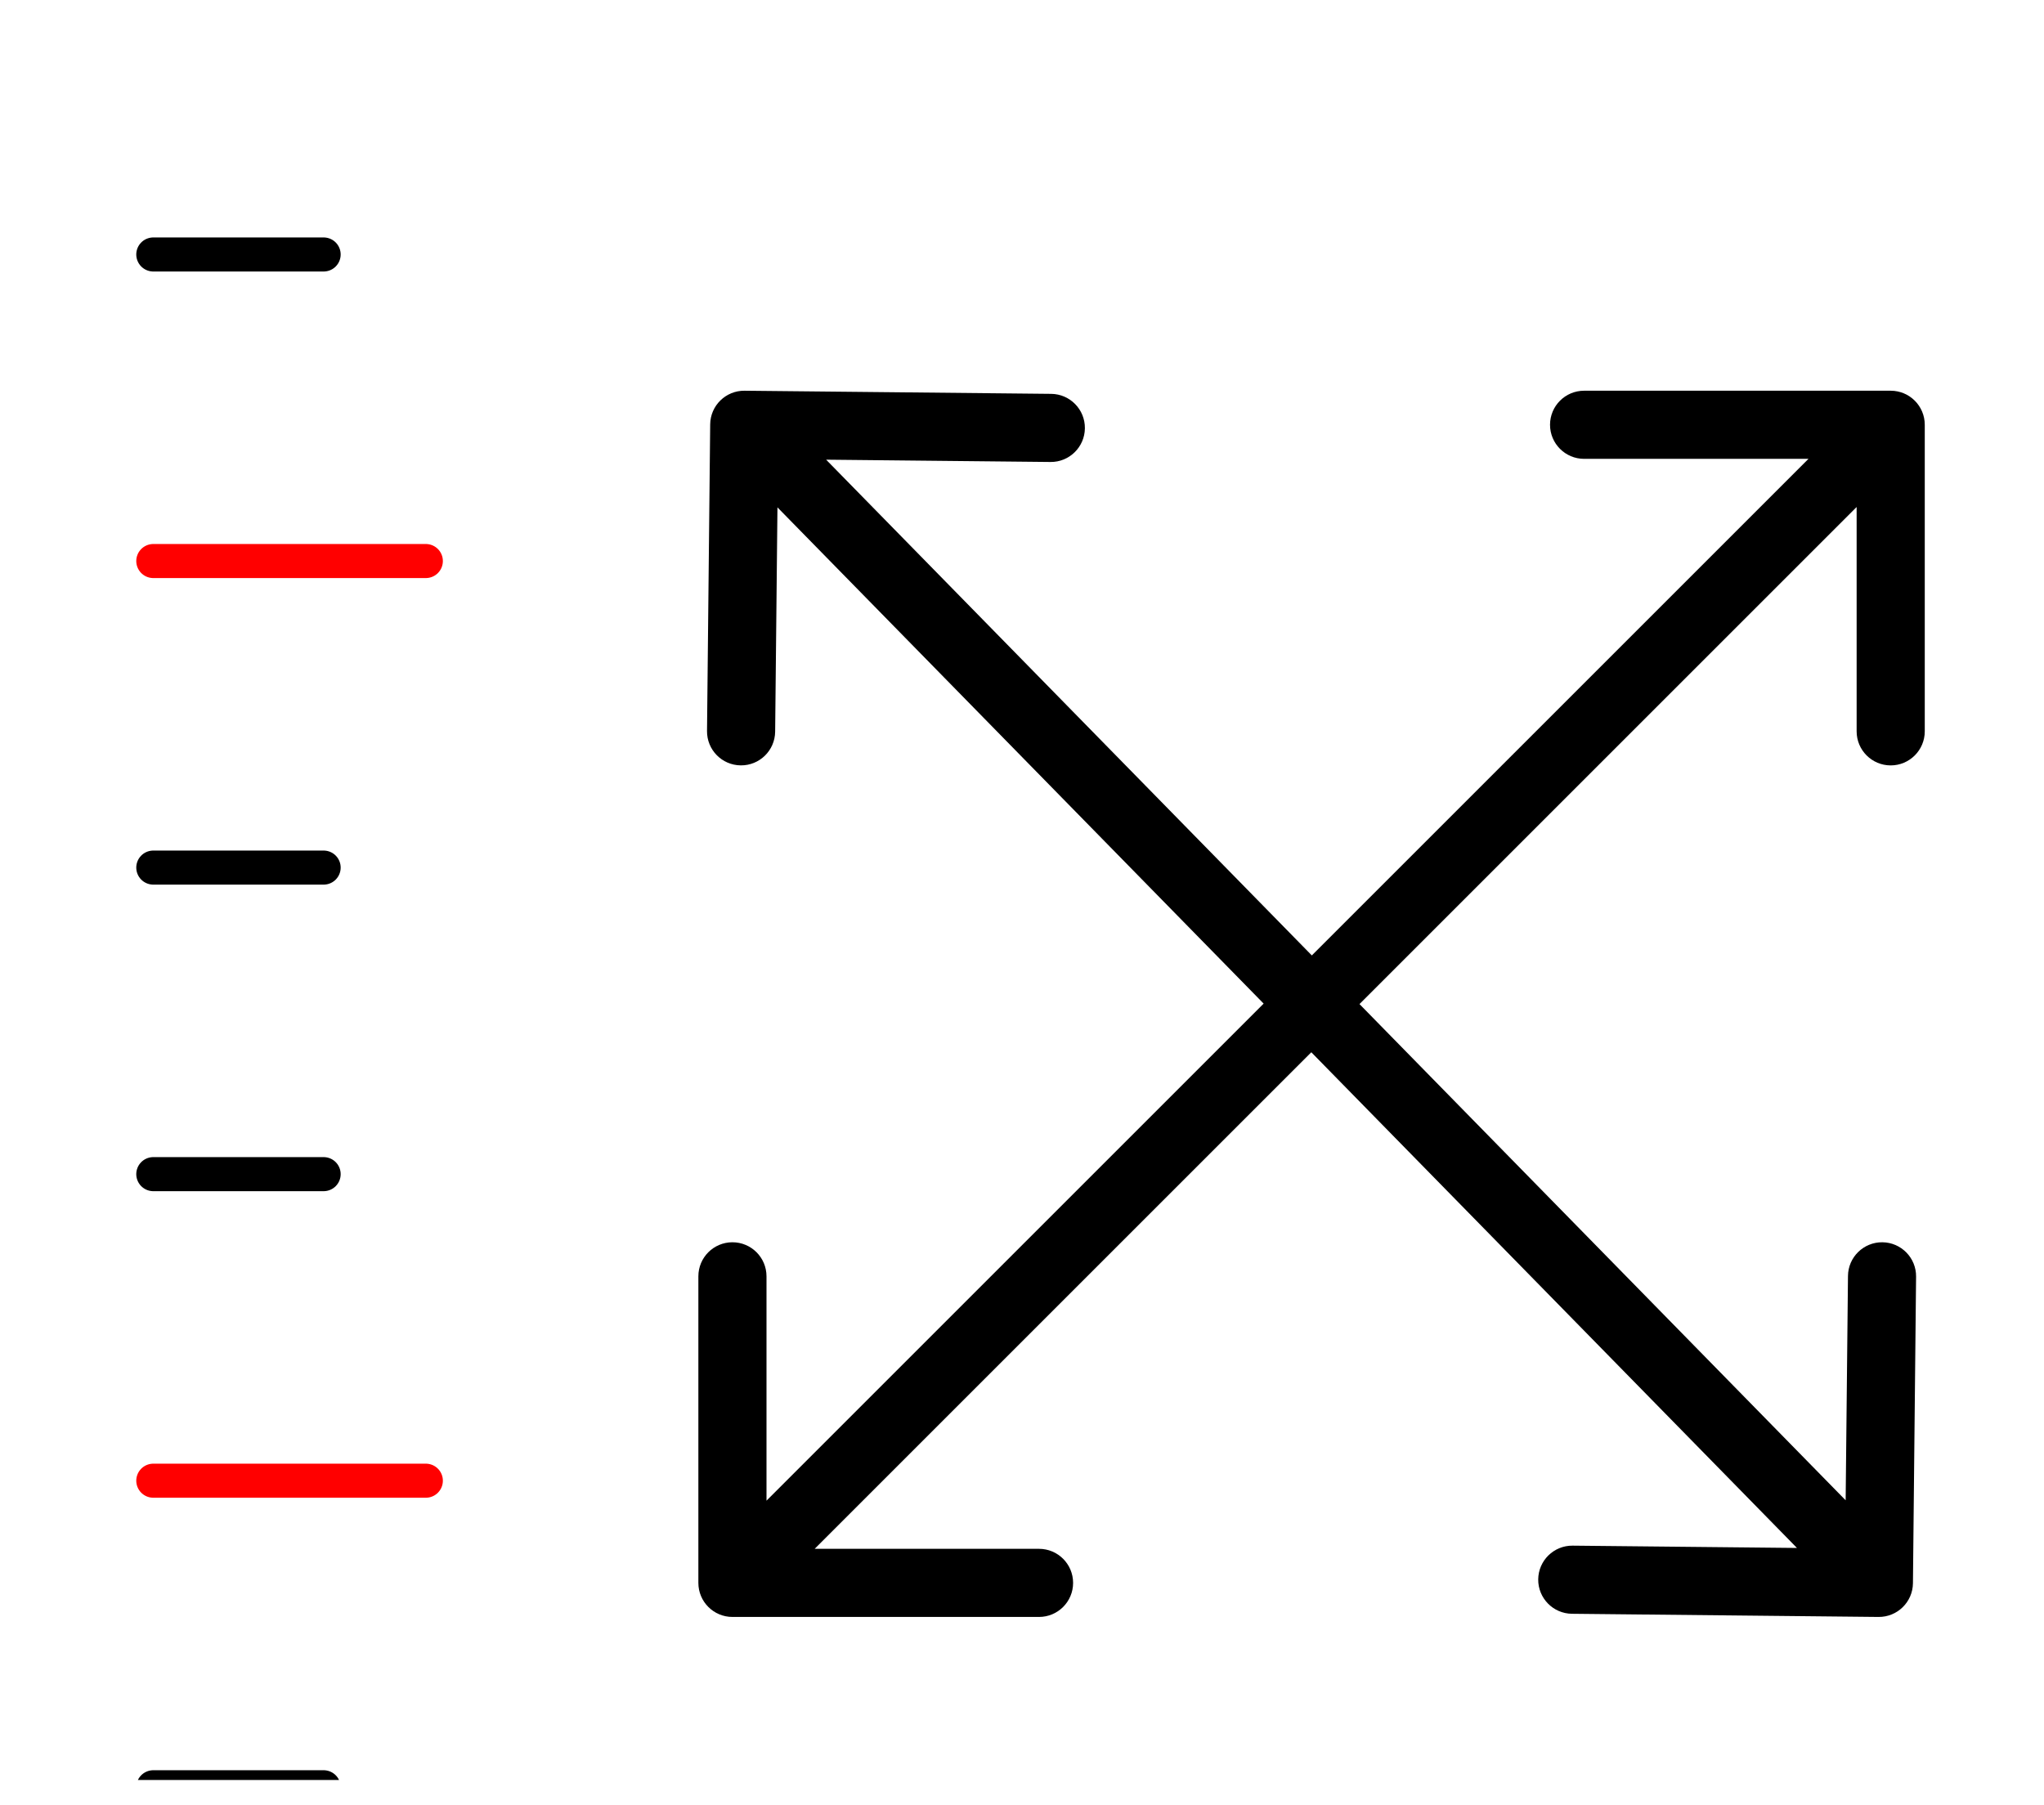 <svg width="60" height="53" viewBox="0 0 60 53" fill="none" xmlns="http://www.w3.org/2000/svg">
<g clip-path="url(#clip0_103_24)">
<path d="M9.5 25.471L4.5 25.471" stroke="black" stroke-linecap="round"/>
<path d="M9.5 7.471L4.5 7.471" stroke="black" stroke-linecap="round"/>
<path d="M9.5 34.471L4.5 34.471" stroke="black" stroke-linecap="round"/>
<path d="M9.5 52.471L4.5 52.471" stroke="black" stroke-linecap="round"/>
<path d="M12.5 16.471L4.5 16.471" stroke="#FF0000" stroke-linecap="round"/>
<path d="M12.5 43.471L4.5 43.471" stroke="#FF0000" stroke-linecap="round"/>
<path d="M21.857 11.471C21.305 11.465 20.852 11.908 20.847 12.46L20.754 21.46C20.748 22.012 21.191 22.465 21.744 22.47C22.296 22.476 22.748 22.033 22.754 21.48L22.836 13.481L30.836 13.563C31.388 13.569 31.84 13.126 31.846 12.574C31.852 12.021 31.409 11.569 30.857 11.563L21.857 11.471ZM55.142 47.471C55.695 47.476 56.147 47.033 56.153 46.481L56.245 37.481C56.251 36.929 55.808 36.477 55.256 36.471C54.704 36.465 54.251 36.909 54.246 37.461L54.163 45.46L46.164 45.378C45.611 45.372 45.159 45.815 45.153 46.368C45.148 46.92 45.591 47.372 46.143 47.378L55.142 47.471ZM21.847 12.471L21.132 13.171L54.438 47.17L55.153 46.471L55.867 45.771L22.561 11.771L21.847 12.471Z" fill="black"/>
<path d="M20.5 46.471C20.5 47.023 20.948 47.471 21.5 47.471L30.5 47.471C31.052 47.471 31.5 47.023 31.5 46.471C31.5 45.918 31.052 45.471 30.5 45.471L22.5 45.471L22.5 37.471C22.5 36.918 22.052 36.471 21.5 36.471C20.948 36.471 20.5 36.918 20.5 37.471L20.5 46.471ZM56.5 12.471C56.5 11.918 56.052 11.471 55.5 11.471L46.5 11.471C45.948 11.471 45.5 11.918 45.5 12.471C45.5 13.023 45.948 13.471 46.5 13.471L54.5 13.471L54.5 21.471C54.5 22.023 54.948 22.471 55.5 22.471C56.052 22.471 56.5 22.023 56.5 21.471L56.5 12.471ZM21.5 46.471L22.207 47.178L56.207 13.178L55.5 12.471L54.793 11.764L20.793 45.764L21.5 46.471Z" fill="black"/>
</g>
<defs>
<clipPath id="clip0_103_24">
<rect width="60" height="51.786" fill="white" transform="translate(0 0.471)"/>
</clipPath>
</defs>
</svg>
